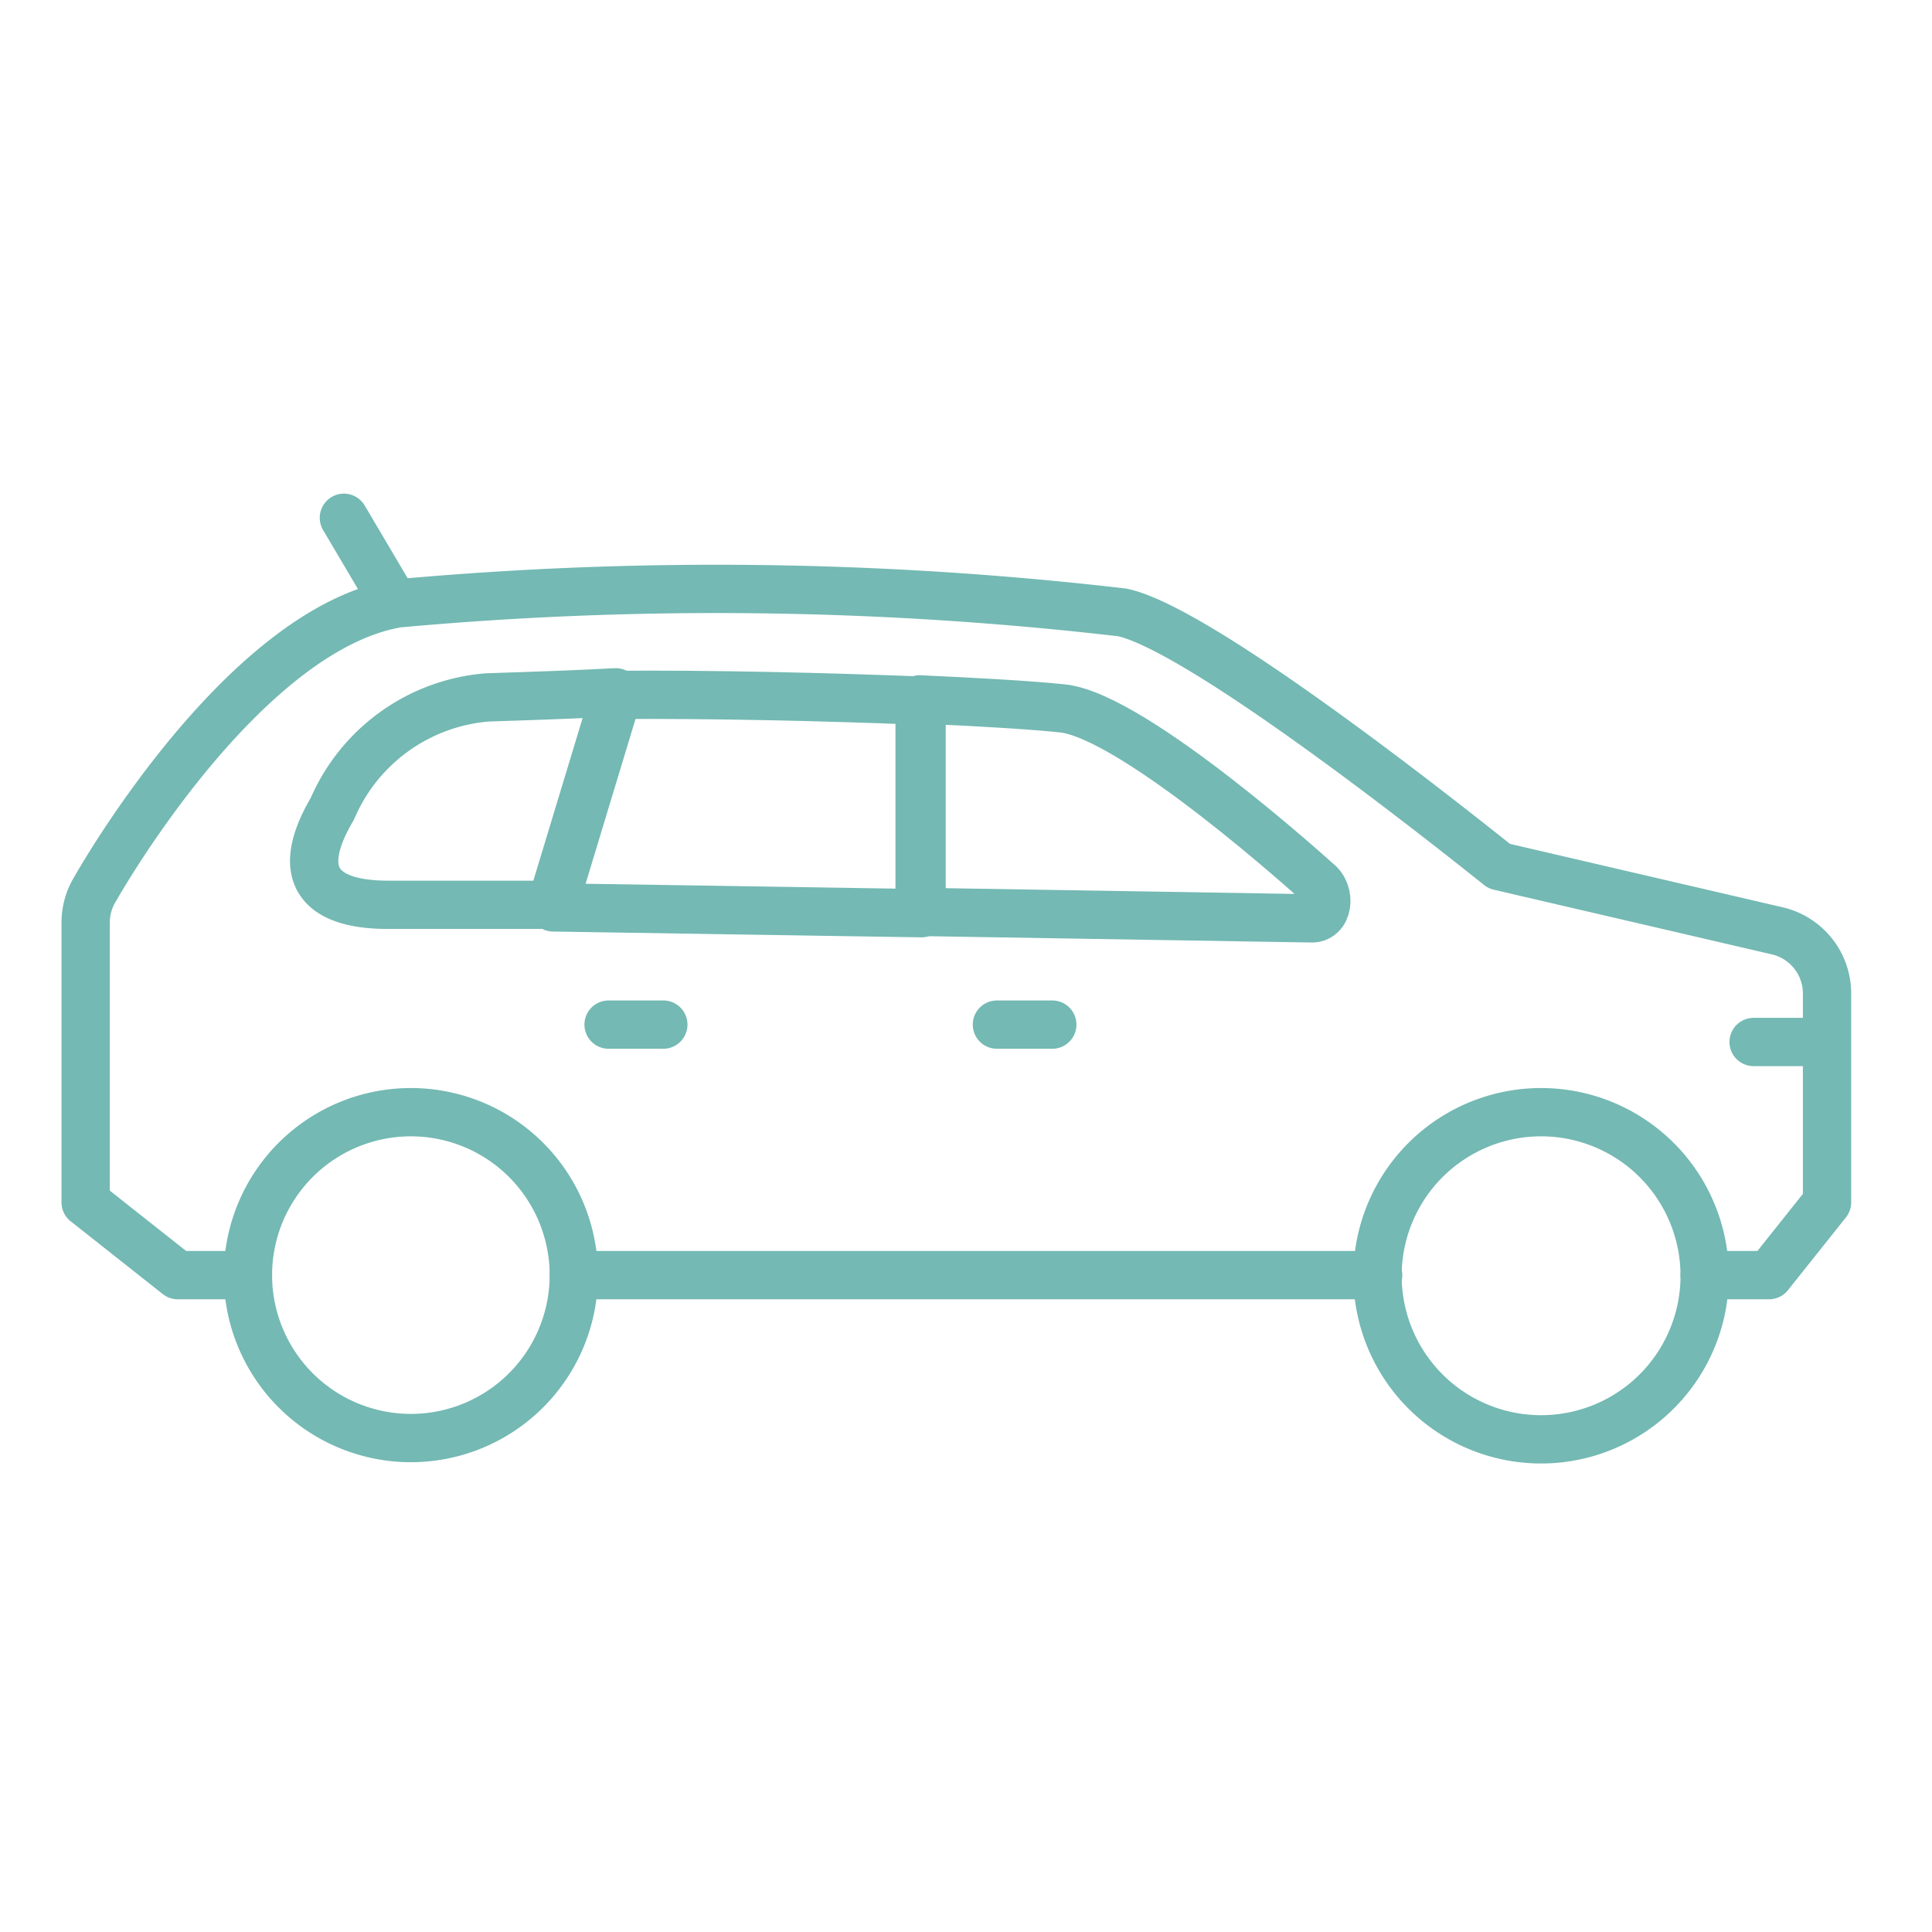 <svg xmlns="http://www.w3.org/2000/svg" viewBox="0 0 30 30"><defs><style>.cls-1{fill:none;stroke:#74b9b3;stroke-linecap:round;stroke-linejoin:round;stroke-width:0.75px;}</style></defs><g id="Layer_1" data-name="Layer 1"><line class="cls-1" x1="5.34" y1="8.04" x2="6.09" y2="9.31"/><path class="cls-1" d="M26.47,19.8h1l.9-1.13V15.45a1,1,0,0,0-.79-1l-4.3-1c-.74-.59-4.61-3.67-5.85-3.94A54.56,54.56,0,0,0,6.17,9.37c-2.44.42-4.69,4.43-4.69,4.43a1,1,0,0,0-.15.52v4.35L2.76,19.8H3.85"/><line class="cls-1" x1="8.91" y1="19.8" x2="21.4" y2="19.8"/><path class="cls-1" d="M9.59,10.79l-1,3.3,5.72.09v-3.3C12.8,10.82,11.07,10.78,9.59,10.79Z"/><path class="cls-1" d="M7.56,10.83a2.87,2.87,0,0,0-2.4,1.73c-.59,1-.23,1.49.87,1.49l2.53,0,1-3.3C8.82,10.79,8.12,10.81,7.56,10.83Z"/><path class="cls-1" d="M20.45,13.69S17.62,11.12,16.5,11c-.59-.06-1.36-.1-2.22-.14v3.3l6.07.1C20.63,14.28,20.68,13.86,20.45,13.69Z"/><path class="cls-1" d="M8.91,19.8a2.53,2.53,0,1,1-2.53-2.53A2.53,2.53,0,0,1,8.91,19.8Z"/><path class="cls-1" d="M26.47,19.8a2.54,2.54,0,1,1-2.54-2.53A2.54,2.54,0,0,1,26.47,19.8Z"/><line class="cls-1" x1="9.45" y1="15.91" x2="10.3" y2="15.91"/><line class="cls-1" x1="15.48" y1="15.91" x2="16.34" y2="15.91"/><line class="cls-1" x1="27.23" y1="16.18" x2="28.33" y2="16.18"/></g></svg>
